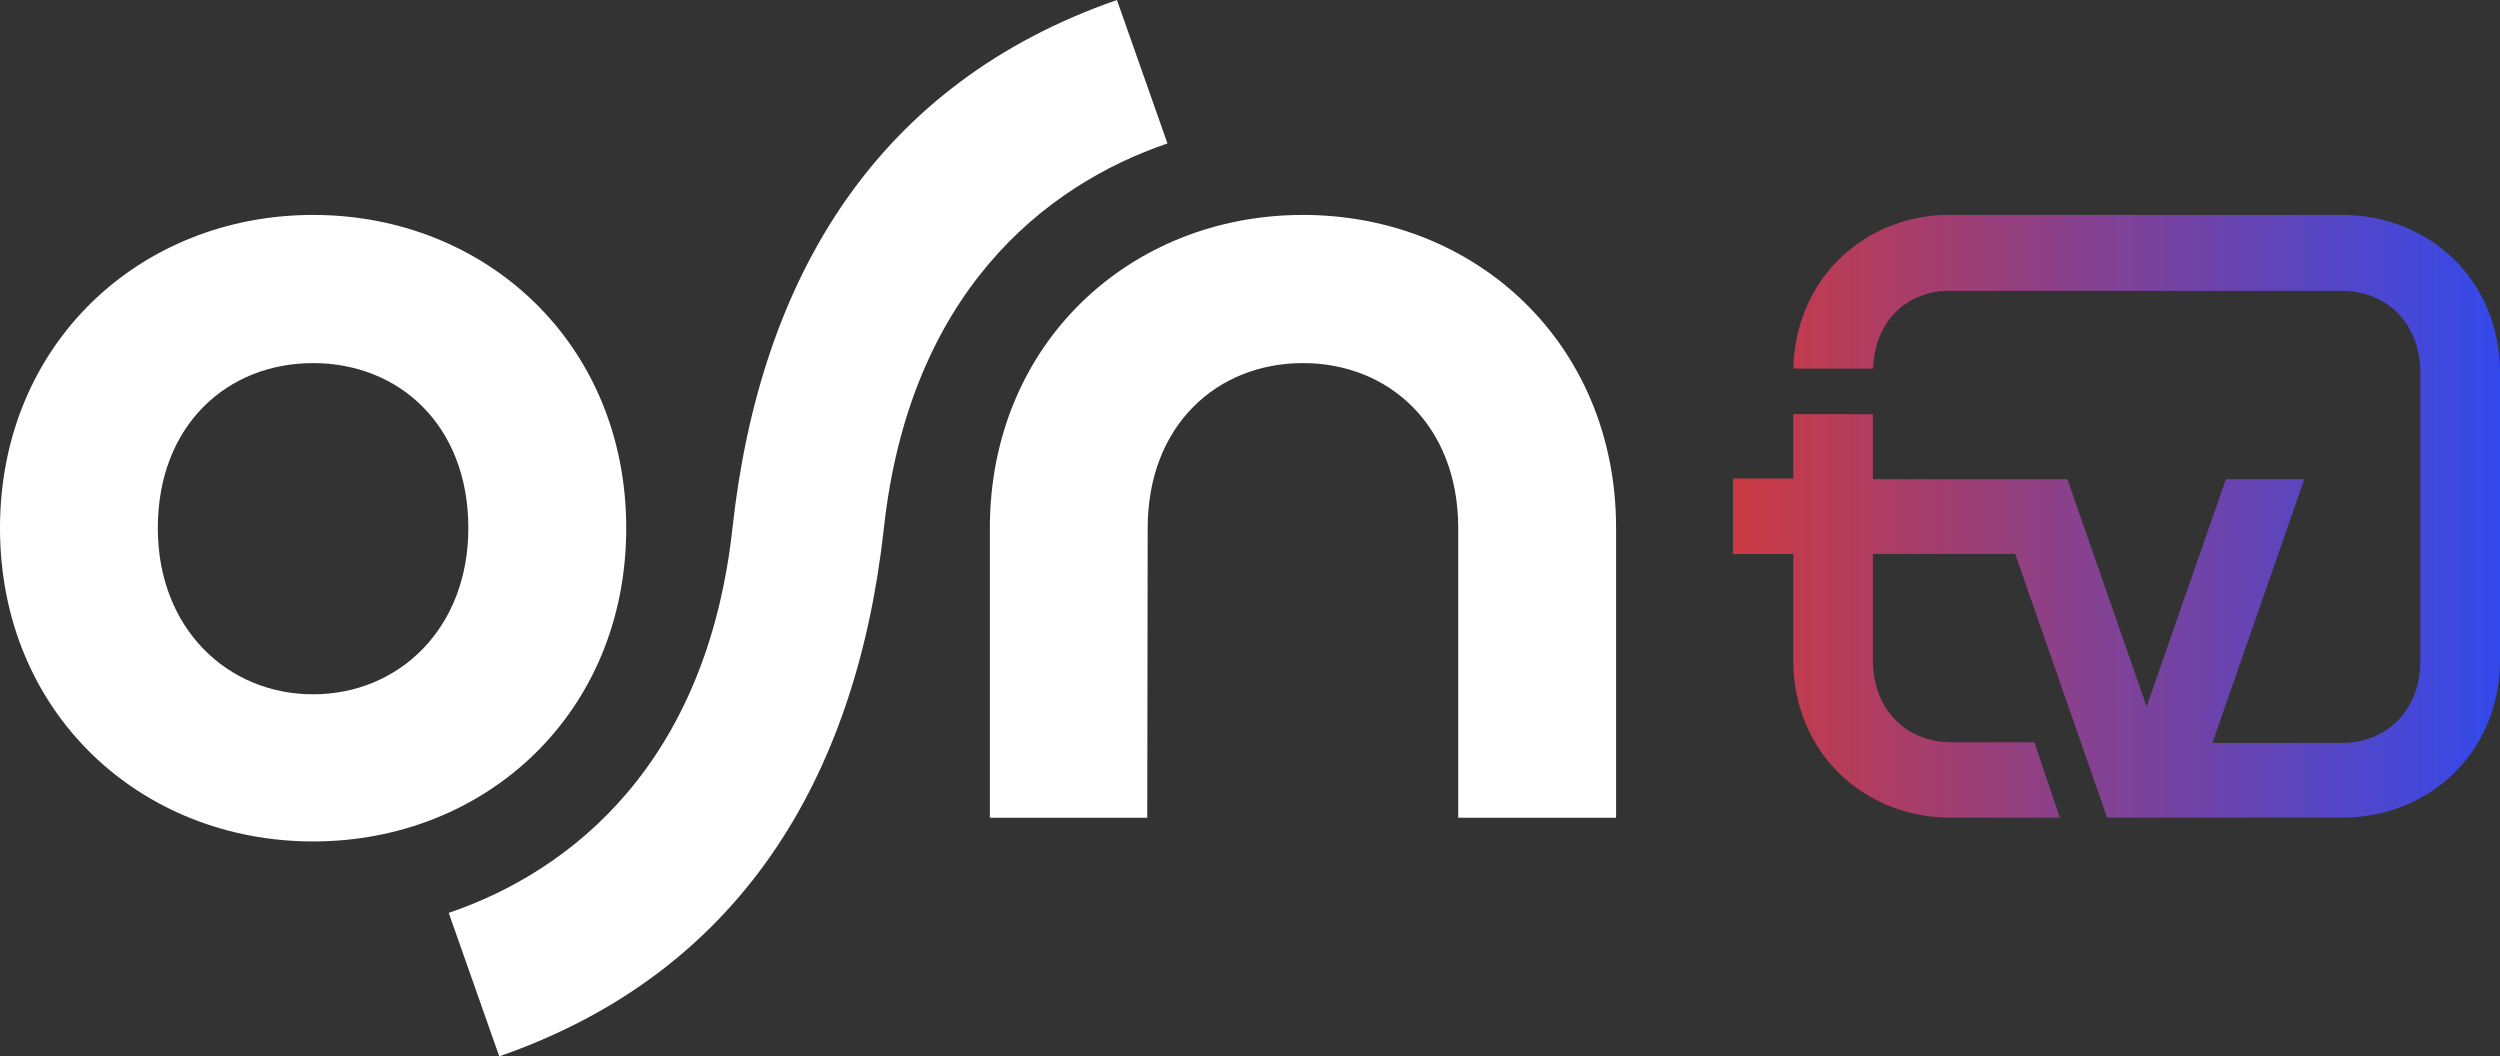 <svg xmlns="http://www.w3.org/2000/svg" width="71" height="30" viewBox="0 0 71 30" fill="none">
<rect x="0" y="0" width="71" height="30" fill="#333333" stroke="none"/>
<path d="M33.156 4.074L31.721 0C24.945 2.353 21.588 7.824 20.802 14.999C20.07 21.659 16.256 24.731 12.744 25.926L14.179 30C20.956 27.646 24.312 22.176 25.102 15.001C25.831 8.341 29.645 5.269 33.156 4.074ZM37.004 6.104C32.093 6.104 28.112 9.76 28.112 15.001V23.224H32.582L32.594 15.001C32.594 12.074 34.568 10.312 37.004 10.312C39.439 10.312 41.414 12.074 41.414 15.001V23.224H45.897V14.999C45.898 9.759 41.916 6.104 37.004 6.104ZM17.785 14.999C17.785 9.759 13.801 6.104 8.893 6.104C3.984 6.104 0 9.759 0 14.999C0 20.24 3.981 23.897 8.893 23.897C13.804 23.897 17.785 20.241 17.785 14.999ZM8.893 19.718C6.457 19.718 4.482 17.845 4.482 14.999C4.482 12.073 6.457 10.312 8.893 10.312C11.329 10.312 13.301 12.073 13.301 14.999C13.301 17.845 11.328 19.718 8.893 19.718Z" fill="white"/>
<path d="M66.513 6.104H55.336H55.205H55.14L54.994 6.114L54.923 6.121L54.775 6.138L54.717 6.146C54.651 6.156 54.584 6.167 54.517 6.179L54.486 6.186C54.43 6.196 54.374 6.208 54.318 6.222L54.255 6.237L54.119 6.273L54.055 6.292L54.014 6.303L53.95 6.325L53.832 6.365L53.732 6.4L53.618 6.445C53.587 6.458 53.555 6.471 53.525 6.485L53.413 6.535L53.323 6.58C53.286 6.598 53.251 6.616 53.215 6.636C53.179 6.656 53.156 6.667 53.127 6.684L53.027 6.745L52.942 6.797L52.842 6.865L52.761 6.92L52.661 6.993L52.585 7.051L52.485 7.132L52.415 7.191L52.315 7.282C52.295 7.302 52.274 7.32 52.253 7.34C52.216 7.376 52.181 7.413 52.145 7.45L52.099 7.497C52.05 7.55 51.999 7.605 51.954 7.662L51.93 7.692C51.891 7.739 51.853 7.792 51.817 7.835C51.801 7.856 51.786 7.878 51.771 7.899C51.743 7.938 51.715 7.976 51.688 8.016C51.671 8.041 51.655 8.067 51.639 8.092C51.623 8.117 51.591 8.166 51.568 8.204L51.52 8.287C51.499 8.324 51.478 8.361 51.458 8.399L51.413 8.488C51.394 8.525 51.375 8.563 51.357 8.602L51.342 8.633C51.081 9.211 50.942 9.836 50.932 10.469H53.195C53.203 10.191 53.253 9.915 53.344 9.652C53.364 9.598 53.384 9.545 53.407 9.494C53.43 9.443 53.456 9.394 53.482 9.344L53.497 9.315C53.524 9.269 53.551 9.222 53.581 9.178L53.597 9.154C53.627 9.11 53.658 9.068 53.691 9.027C53.724 8.985 53.76 8.946 53.796 8.907L53.817 8.885C53.853 8.848 53.89 8.813 53.929 8.779L53.95 8.761C53.989 8.728 54.028 8.696 54.069 8.661C54.072 8.661 54.074 8.661 54.076 8.661C54.118 8.63 54.161 8.601 54.206 8.574L54.234 8.556C54.268 8.536 54.302 8.517 54.334 8.499H54.344C54.382 8.479 54.421 8.461 54.46 8.443L54.502 8.426L54.562 8.402L54.608 8.385L54.668 8.364L54.716 8.349L54.777 8.332L54.826 8.319L54.889 8.305L54.938 8.295L55.004 8.283L55.053 8.275L55.123 8.267H55.169C55.195 8.267 55.221 8.267 55.248 8.261H55.287C55.326 8.261 55.366 8.261 55.407 8.261H66.513C67.742 8.261 68.738 9.132 68.738 10.61V18.75C68.738 20.227 67.738 21.099 66.513 21.099H62.832L65.444 13.609H63.215L60.964 20.065L58.713 13.609H53.19V11.761H50.928V13.591H49.217V15.733H50.928V18.735C50.928 21.351 52.895 23.183 55.336 23.222H58.498L57.777 21.081H55.416C54.187 21.081 53.19 20.209 53.19 18.733V15.731H57.231L59.842 23.22H66.513C68.991 23.22 71 21.375 71 18.73V10.592C71 7.948 68.991 6.104 66.513 6.104Z" fill="url(#paint0_linear_16819_10896)"/>
<defs>
<linearGradient id="paint0_linear_16819_10896" x1="49.217" y1="14.662" x2="71" y2="14.662" gradientUnits="userSpaceOnUse">
<stop stop-color="#CC3A41"/>
<stop offset="1" stop-color="#3349EB"/>
</linearGradient>
</defs>
</svg>